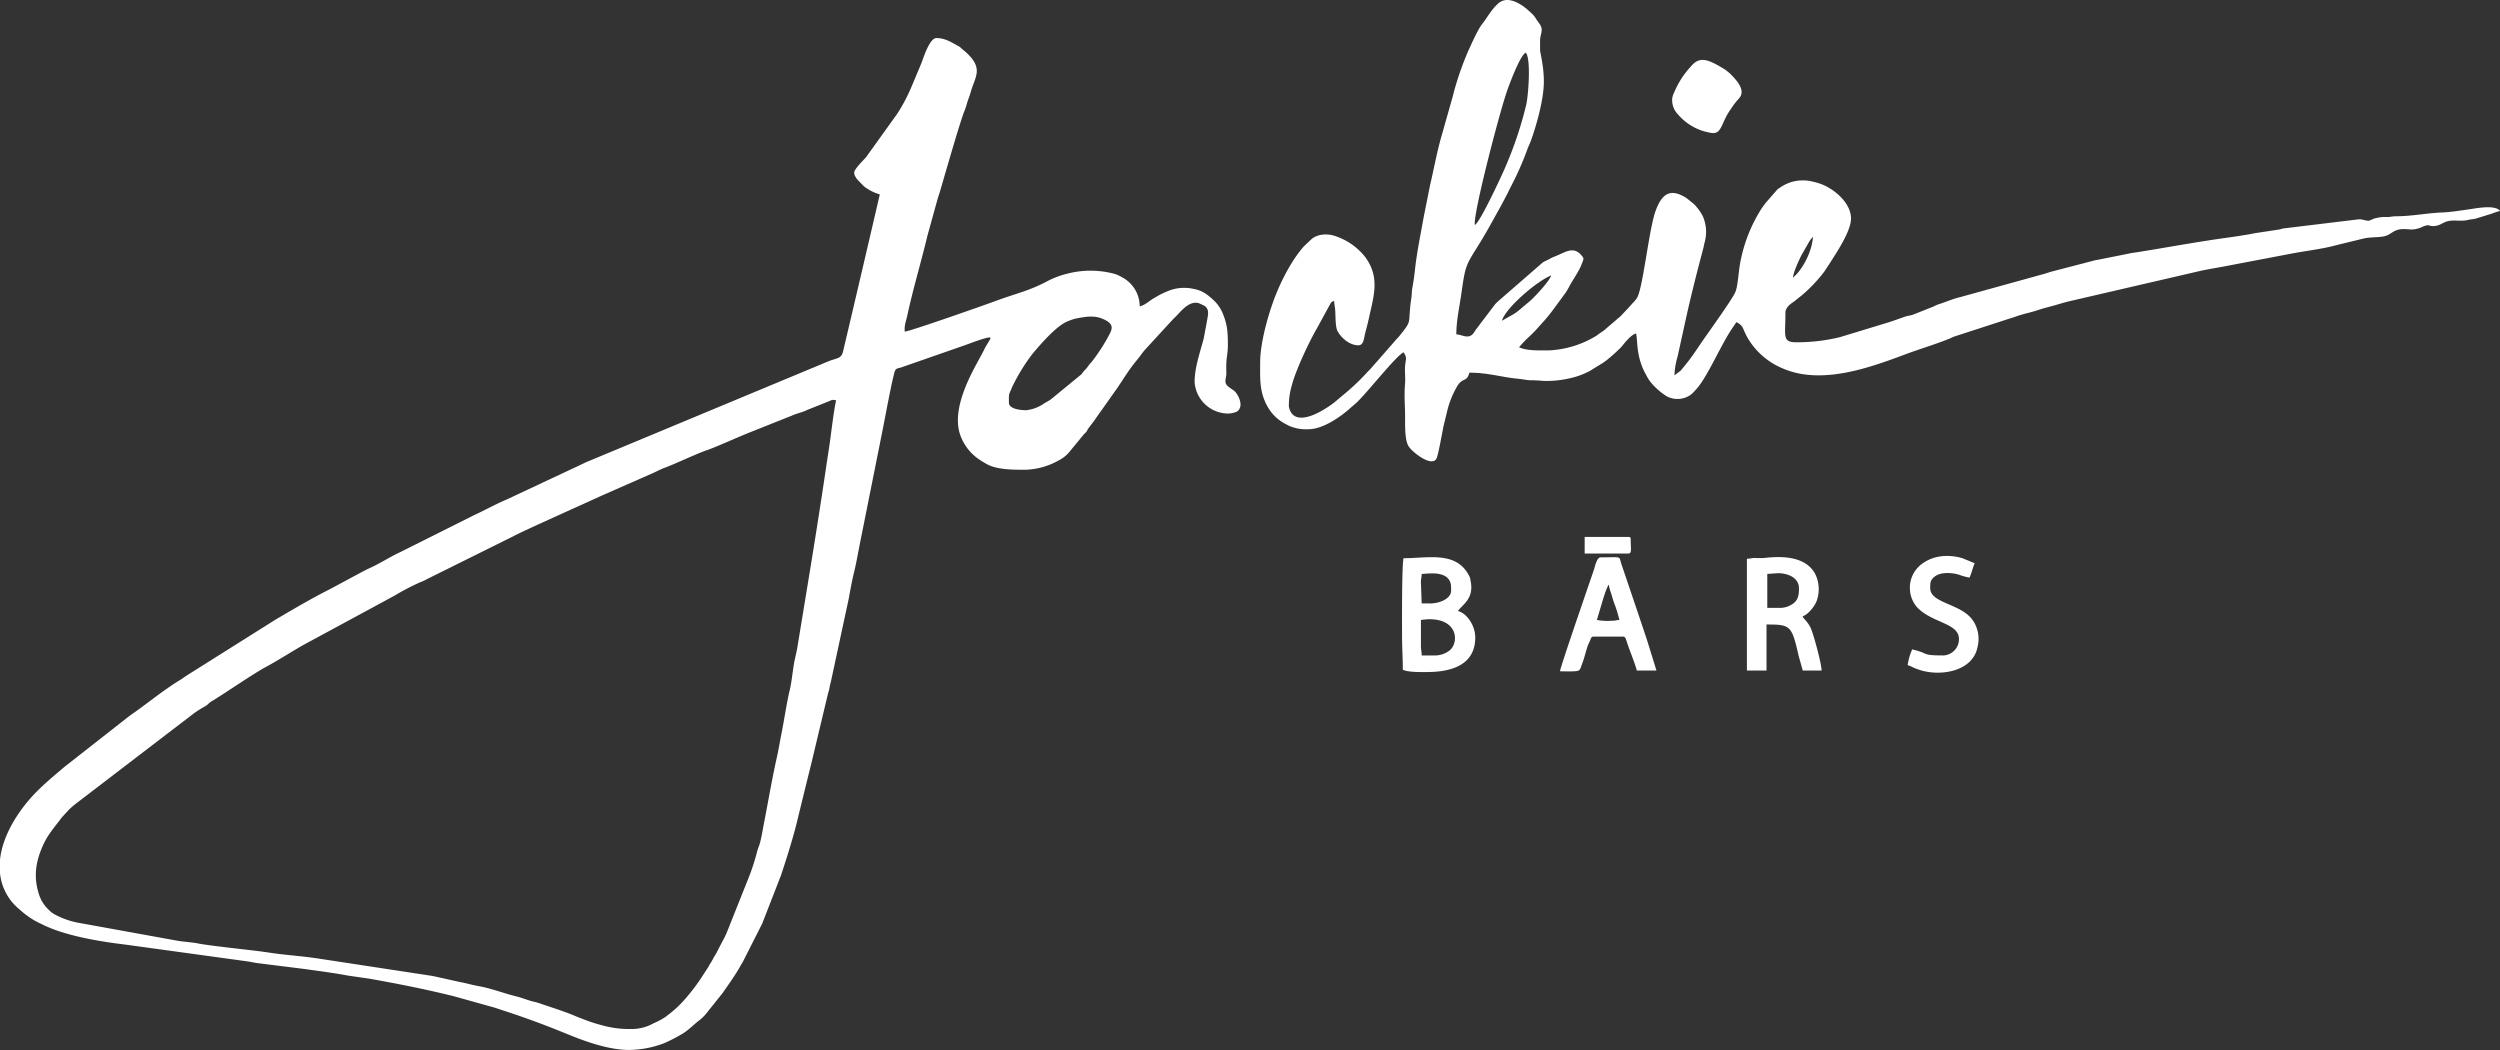 <?xml version="1.0" encoding="UTF-8"?> <svg xmlns="http://www.w3.org/2000/svg" viewBox="0 0 795.12 333.98"><rect x="0" y="0" width="795.12" height="333.98" fill="#333333" stroke="none"/> <defs> <style>.cls-1{fill:#fff;fill-rule:evenodd;}</style> </defs> <g id="Layer_2" data-name="Layer 2"> <g id="Layer_1-2" data-name="Layer 1"> <path class="cls-1" d="M201.36,327.26a31.91,31.91,0,0,1-9.87-1.17,47.46,47.46,0,0,1-5.63-1.81c-1-.39-1.66-.62-2.58-1-3.44-1.5-8.26-3-12-4.29a13.06,13.06,0,0,0-1.52-.4c-2-.48-3.45-1.17-5.71-1.73-3.68-.91-8-2.55-11.68-3.2-2.26-.4-3.72-.89-5.91-1.29L140.3,311c-1.09-.23-1.83-.42-3-.64L102.15,305c-4.29-.69-8.79-1.06-13.09-1.55-2.09-.24-4.29-.62-6.33-.88-4.35-.55-16.59-1.86-19.59-2.48-2-.41-4.62-.54-6.57-.87L25.5,293.59a26.07,26.07,0,0,1-8.06-2.74,7.77,7.77,0,0,1-2.14-1.69,11.15,11.15,0,0,1-2.86-4.59c-1.91-5.72-1.07-10.82,1.44-16.15,1.59-3.38,3.7-5.59,5.75-8.41l2.42-2.62.12-.12,1.13-1,.12-.12L61.51,227a34.22,34.22,0,0,1,3.82-2.42c.87-.54,1-.88,1.73-1.39.33-.23.58-.34.91-.54,4-2.46,12.83-8.52,16.59-10.52,3.45-1.84,8.28-4.92,11.93-7l29-15.69a76.27,76.27,0,0,1,8.2-4.28,13.71,13.71,0,0,0,2.16-1l27.59-13.69c1.82-1.11,24.27-11.12,28.29-13L207,150.76c1.51-.63,3-1.49,4.45-2,3.61-1.36,10.54-4.65,13.38-5.58,2.39-.78,10.19-4.29,13.57-5.63L252,132.13c1.5-.67,3.24-1,4.73-1.75l6.7-2.67c1.26-.52,1.18-.68,2.5-.37-.77,3.3-1.56,10.37-2.12,14.2-.36,2.52-.71,4.57-1.07,7.08-2.8,19.08-6,38.14-9.12,57.13-.19,1.15-.43,2.19-.7,3.37-.79,3.4-1,7.4-1.82,10.67-1,4.31-1.72,9.4-2.63,13.93-.49,2.42-.82,4.63-1.36,7-1.51,6.72-2.69,13.68-4,20.44-.45,2.22-.81,4.74-1.42,7-.32,1.15-.65,1.64-1,3.11a71,71,0,0,1-3.16,9.32l-6.43,16.13c-.18.39-.45,1-.69,1.47L229,300.87c-.53,1-.91,1.87-1.49,2.82-.26.42-.49.79-.71,1.21a13.88,13.88,0,0,1-.79,1.38c-.35.56-.37.63-.7,1.22l-2.46,3.78a62.89,62.89,0,0,1-5.44,7A34.63,34.63,0,0,1,212.2,323l-.54.43a23.14,23.14,0,0,1-3.74,2,14.31,14.31,0,0,1-6.56,1.84ZM0,277.78a17.94,17.94,0,0,0,1.16,4.64,17.09,17.09,0,0,0,5.12,6.88A27.5,27.5,0,0,0,11,292.78c.92.51,1.83.92,2.72,1.36,7.17,3.54,18.21,5.34,26.12,6.28l38.82,5.34c1.22.18,2.54.49,3.49.59l14.5,1.81c4.79.67,9.39,1.25,14,2.12l6.9,1c9,1.6,17.92,3.36,26.82,5.58l12.57,3.51c1.16.34,1.94.64,3.07,1,7.57,2.47,13.31,4.61,20.52,7.56,5.68,2.33,13.11,5,19.47,5a31.9,31.9,0,0,0,11.11-2.1,48.1,48.1,0,0,0,5.41-2.74c2.17-1.15,4-3.14,5.94-4.62a13.76,13.76,0,0,0,2.6-2.68l4.8-6c2-2.94,4.1-5.75,5.78-8.85.21-.38.34-.56.55-.89l6.21-12.27,6-15.4c1.94-5.88,4.17-12.89,5.5-18.75L257,247c.39-1.51.72-2.9,1.1-4.42l5.13-21.51c.21-.92.4-1.28.55-2.09a17.65,17.65,0,0,1,.48-2.16l5.69-26.47c.55-3.11,1.09-5.94,1.78-8.78s1.21-5.93,1.82-9l7.12-35.6c.89-4.43,2.77-14.82,3.86-18.7.39-1.37,1.17-1,2.52-1.56l19.93-6.95c.91-.31,7.46-2.86,7.95-2.37.18.39.16-.08,0,.49L313.64,110a14.73,14.73,0,0,0-.73,1.43c-.28.51-.45.85-.75,1.41-.54,1-1,1.8-1.52,2.8-3.48,6.43-8,16-5,23.34a15.69,15.69,0,0,0,5.94,7.25,29.46,29.46,0,0,0,2.72,1.61c3.28,1.59,8.21,1.56,11.88,1.56a22.72,22.72,0,0,0,10.34-2.87,10.68,10.68,0,0,0,3.76-3l4.44-5.4a11.05,11.05,0,0,0,.83-.85c.45-.62.16-.44.62-1.06l1.45-1.91c.35-.5.33-.35.72-1l6.26-8.85c1.88-2.58,3.44-5.3,5.35-7.85,1-1.37,2-2.46,2.95-3.77a17,17,0,0,1,1.5-1.86l8.73-9.51c.37-.34.44-.41.84-.81s.46-.47.84-.88c1.67-1.8,4.1-4.33,6.78-3.23l1.14.54c2.15,1,1.44,3.16,1.15,5l-1.06,5.67c-1.15,4.28-2.88,9.23-2.88,13.68a10.73,10.73,0,0,0,10.56,10.08,7.19,7.19,0,0,0,2.8-.56c2.41-1.47.78-5-.45-6.35-.94-1-3-1.66-3.09-3.17-.07-1,.25-1.41.27-2.63,0-1-.05-2.11,0-3.14.06-2,.49-3.47.49-5.75,0-3.5-.06-6.21-1.33-9.47a12.58,12.58,0,0,0-2.69-4.48c-2-1.93-3.84-3.53-6.77-4.06a13.51,13.51,0,0,0-7.37.33,25.45,25.45,0,0,0-5,2.4c-1.68.84-3,2.37-4.88,2.8a10.48,10.48,0,0,0-5.62-9.26,11.88,11.88,0,0,0-2.11-1A29.31,29.31,0,0,0,339.62,87a27.83,27.83,0,0,0-6.16,2.25c-6.23,3.34-10.12,4-16.62,6.41-3.26,1.22-27.56,9.77-29.08,9.81-.18-2.13.35-3,.82-5.18,1.72-8,4.06-15.8,6-23.73.28-1.12.38-1.61.69-2.67l2.91-10.53c.29-1,.45-1.38.75-2.37,1.45-4.91,6.46-22.42,7.77-25.6a20.44,20.44,0,0,0,.84-2.51c.31-1.07.53-1.52.86-2.5.27-.79.47-1.64.8-2.56,1.23-3.5,2.61-5.71-.1-9.24a19,19,0,0,0-3.06-2.95,5.66,5.66,0,0,0-1.67-1.21c-2-1.1-3.87-2.31-6.56-2.31-2.16,0-4.06,6.17-4.77,8l-3.19,7.61a54.92,54.92,0,0,1-4.49,8.47L275.45,50c-.75.89-3.77,3.77-3.77,4.87a2.19,2.19,0,0,0,.38,1.3,3.81,3.81,0,0,0,.36.59l.21.28.11.13,2,2.06a14.93,14.93,0,0,0,5.08,2.6c-3.87,16.63-7.78,33.43-11.7,50-.54,2.25-1.86,2-4.62,3.07l-76.08,31.68c-1,.39-1.72.75-2.64,1.2l-23.69,11.11c-3.62,1.54-6.87,3.37-10.4,5l-23.19,11.61c-3.51,1.61-6.57,3.69-10.09,5.26-1,.45-1.57.8-2.55,1.29l-10,5.37c-5.95,3-11.64,6.36-17.38,9.74L59.14,215c-.89.62-1.39,1-2.31,1.54-5.46,3.4-10.39,7.54-15.69,11.18l-19.51,15.3c-.73.55-1.39,1.1-2.12,1.72-2.74,2.32-5.55,4.69-8.08,7.27C6.11,257.47.84,265.42,0,273.45v4.33ZM326.4,130.46c-1.84,0-5.52-.36-5.52-2.4,0-2.78-.14-2.24.82-4.46l.14-.35a58.83,58.83,0,0,1,6.55-10.72c2.52-3,7.65-9,11.24-10.36a15.66,15.66,0,0,1,2.71-.9c3.18-.56,6-1.19,9.31.58,2.62,1.38,2,2.93,1.31,4.29a58.45,58.45,0,0,1-5.61,8.78l-.79.89c-.32.39-.48.65-.82,1.11a8.87,8.87,0,0,1-.92,1A9.32,9.32,0,0,0,344,119l-9.89,8.11c-.74.49-1.45.82-2.25,1.35a12.06,12.06,0,0,1-5.42,2ZM477.71,102c.79-3.58,10.55-12.29,15.63-14.41-.54,1.91-5.47,7.09-6.88,8.27-5.22,4.36-3.23,3-8.75,6.14Zm54.13-70.2a6.33,6.33,0,0,0,1.75,4.49,17.33,17.33,0,0,0,10.84,6c3.28.43,3-3.47,6.09-7.64A22.55,22.55,0,0,1,553,31.4c2.57-2.65-.91-6.13-2.85-8.08l-.92-.76c-.3-.23-.6-.45-.84-.61l-1.81-1.06c-4-2.22-6.3-2.76-8.84.29a27.89,27.89,0,0,0-5.33,8.36,5.24,5.24,0,0,0-.6,2.28Zm38.4,56.57c.18-2,1.9-5.53,2.66-7.13l2.71-4.72a11.43,11.43,0,0,1,1-1.2c-.32,5.15-3.73,10.91-6.39,13ZM469.07,71.54c-.66-3.22,8-36.4,10.36-42.94.81-2.3,4.21-11.32,5.85-11.84,1.71,2,.8,13.75.12,16.62a122,122,0,0,1-6.92,20.44c-1.32,3-7.91,17.17-9.41,17.72Zm-59.15,57.72a22.86,22.86,0,0,1,.95-6.73c1.17-4.59,5.43-13.73,7.92-18l4.07-7.45c.64-1.1.34-.83,1.46-1.42,0,.75.17,1.45.28,2.35.23,1.8,0,5.91.83,7.34,1.18,2.19,3.87,4.47,6.57,4.47,1.79,0,1.79-2.35,2.18-3.82s.86-3.22,1.2-4.8c1.54-7.1,3.52-12.81-1-19.22a20,20,0,0,0-9.32-6.76c-2.53-1-5.82-.93-7.91.81l-2.46,2.33c-4.2,4.73-7.84,12.13-9.9,18-1.93,5.49-4,13.26-4,19,0,5.5-.27,9.58,2.62,14.42a13.83,13.83,0,0,0,5.64,5.16l1.11.57a13.49,13.49,0,0,0,6,1c4.6,0,10.24-3.92,13.5-6.9l1.29-1.11c.28-.24.25-.21.51-.45,3.57-3.37,12.33-14.64,14.94-16,1.22,1.81.68,2.07.49,4.33-.14,1.74.12,3.75,0,5.5-.36,4.31,0,6.62,0,10.57,0,2.76-.14,7.71,1.19,9.61,1.5,2.14,7.64,6.75,8.88,3.58.58-1.49,1.76-8.25,2.19-10.29l1-4.08a29.21,29.21,0,0,1,2.63-7.21c.19-.36.24-.42.43-.78,1.87-3.54,3.23-1.42,4.12-4.75,6.08,0,10.13,1.44,15.58,1.94,1.19.11,2.59.43,3.85.47,1.73,0,2.91.09,4.34.22a34,34,0,0,0,8.05-.82,24.66,24.66,0,0,0,6.5-2.37l4-2.46a15.16,15.16,0,0,0,1.4-1,54.89,54.89,0,0,0,4.67-4.21c1-1.26,3-3.83,4.63-4.25.6,2.57-.11,7.48,3.34,13.45a11.78,11.78,0,0,0,1.64,2.45,21.47,21.47,0,0,0,3.92,3.52c.33.2.37.27.71.49a7.28,7.28,0,0,0,7.75-.39,9.21,9.21,0,0,0,1.34-1.3l.58-.63c3.58-4.07,7.7-14,11.47-19.48l1.17-1.71c2.38,1.26,1.79,1.85,3.49,4.9a23.28,23.28,0,0,0,11.66,10c12.06,5,26.92-.29,38.34-4.57,4.66-1.75,9.68-3.22,14.33-5.1.67-.27.83-.43,1.51-.66L638,101.69c1.13-.38,2.13-.65,3.26-1.06,2.2-.79,4.47-1.2,6.7-1.94,1.24-.41,2-.63,3.35-1,2.42-.6,4.23-1.23,6.58-1.82l42.09-9.75c2.52-.54,4.71-.87,7.29-1.36l21.56-4.11c4.78-.91,9.84-1.44,14.53-2.75L752,75.8c2-.39,4-.28,5.91-.57,2.68-.42,3.11-2.37,6.51-2.37,2.45,0,2.42.43,4.81-.24.79-.22,1.32-.57,2.08-.81,1.32-.41,1.22.09,2.47.09,2.33,0,3-1.19,4.89-1.59s4.22.14,6.15-.33c.85-.21,1.82-.26,2.65-.47l5.13-1.59a19.7,19.7,0,0,1,2.54-.82c-1.51-2.07-7.53-.85-9.46-.58-3.09.43-6,.93-9,1.06-4.83.2-9.57,1.18-14.4,1.2a13.36,13.36,0,0,0-2.2.2c-.85.1-1.72,0-2.57.07a19.15,19.15,0,0,0-2.23.41c-.38.11-1.81.76-1.88.76-1,0-1.94-.48-3.12-.48l-24,2.91c-.63.08-.68.21-1.33.34l-7.31,1.1c-.94.16-1.73.34-2.84.52-1.81.29-3.88.64-5.82.9-9.72,1.31-19.51,3.15-29.15,4.69-1.26.2-1.73.22-2.88.48l-8.4,1.68c-1,.23-1.9.32-2.78.57l-13.53,3.52c-.91.29-1.77.59-2.57.79l-26.32,7.28c-2.08.48-4.27,1.44-6.3,2.1a9.49,9.49,0,0,0-1.4.52,8.7,8.7,0,0,1-1.15.53l-6,2.38c-.91.35-1.79.36-2.68.68-1.59.56-3.23,1.16-5,1.74l-15.64,4.76a57.31,57.31,0,0,1-13.73,1.63c-4.69,0-3.6-1.74-3.6-9.36,0-1.68,1.49-2.75,2.69-3.56l2.66-2.13a47.38,47.38,0,0,0,7-7.41L582,83.67c2-3.18,6.71-10.1,6.71-14.17,0-5.07-5.51-9.52-9.62-11a19.6,19.6,0,0,0-2.62-.75,12.6,12.6,0,0,0-10.19,1.82c-.32.23-.7.45-1,.7L561.5,64.6c-.5.72-.86,1.15-1.3,1.82a48.27,48.27,0,0,0-6.5,16c-.89,4-.86,8.72-1.93,10.8-1.65,3.19-9.09,13.4-11.72,17.32a68.49,68.49,0,0,1-5.46,7.26l-.11.13-1.92,1.44a24.15,24.15,0,0,1,1-6L536.06,102c1.65-7.59,3.57-15.06,5.54-22.54a11.26,11.26,0,0,0,.32-1.36c.15-.81.21-.81.37-1.55a12.36,12.36,0,0,0-.69-7.73,16.17,16.17,0,0,0-2.82-3.9L536.39,63c-5.08-3.24-7.79-1.52-9.83,4.07-2.13,5.83-4,24.49-5.91,27.68a9.85,9.85,0,0,1-1.19,1.46l-1.81,2a1.36,1.36,0,0,0-.12.12l-2.1,2.22c-.48.48-.86.67-1.41,1.22l-3.11,2.65a10.77,10.77,0,0,1-1.63,1.26c-.54.35-1,.72-1.54,1.1a31.72,31.72,0,0,1-15,4.66c-2.87,0-7.18.2-9.6-1a33.58,33.58,0,0,1,3.54-3.66c.65-.65,1.18-1.14,1.79-1.81l1.7-1.9a48.46,48.46,0,0,0,4-4.84l.11-.14,3.75-5.12c.51-.81.84-1.42,1.31-2.29,1.25-2.24,2.93-4.48,3.84-7,.49-1.31.68-1.4-.1-2.35-2.36-2.86-4.57-1.53-7.5-.21-.89.41-1.6.6-2.5,1.11s-1.55.74-2.38,1.22l-14.38,12.5c-.36.39-.61.56-.94,1l-4.66,6.14c-.54.78-1.05,1.35-1.54,2.06a7.82,7.82,0,0,1-.79,1.12c-1.62,1.62-3.41.12-5.21.08,0-4.37,1-8.75,1.61-13,1.26-8.76,1.25-8.7,5.37-15.27,2.52-4,4.76-8.22,7.08-12.36l2.25-4.23c.2-.43.3-.7.54-1.14l1.7-3.35a96.52,96.52,0,0,0,4-9.39c.3-.93.63-1.49,1-2.4,2-5.4,4.29-13.75,4.29-19.23,0-5.12-1.2-9.17-1.2-10.08V12.86c0-2.07,1.28-3.28-.2-5.32-.41-.58-.67-.9-1.09-1.55a7.88,7.88,0,0,0-1-1.36l-1.37-1.27c-2.2-2-6.11-4.55-9-2.74a4.16,4.16,0,0,0-.8.64c-1.83,1.61-3.1,3.87-4.52,5.8l-.31.4c-1.59,2-3.39,6.27-4.53,8.67A97.41,97.41,0,0,0,462.75,28c-.27.84-.4,1.52-.65,2.47L458.55,43c-1.51,5.17-2.45,10.51-3.69,15.75l-1.6,8c-.18,1-.41,2-.55,2.8-1,5.61-2.13,11-2.71,16.5-.19,1.76-.49,3.86-.83,5.65-.18,1-.11,1.87-.26,2.86-1.36,9,.61,6.77-3.91,12.4-.52.65-1,1-1.48,1.65L436,117.2c-.54.57-1,1-1.52,1.6a74.26,74.26,0,0,1-7.57,7.06l-2.61,2.2c-2.76,2.11-10.32,7.08-13.38,3.54a4.8,4.8,0,0,1-1-2.34Zm46.56,79.2h-4.32c0-1.37-.24-1.66-.24-3.12v-8.16a24.43,24.43,0,0,1,2.64-.24c9.46,0,9.41,7.74,6.39,10a7.65,7.65,0,0,1-4.47,1.53ZM454.8,191.9h-2.64l-.24-6.72c0-1.33.24-1.43.24-2.64,1.69,0,9.36-1.51,9.36,4.32v1c0,2.66-3.85,4.08-6.72,4.08Zm-8.4-14.4c-.6,2.58-.48,21.91-.48,24.72,0,3.89.24,6.92.24,10.8,1.71.82,5.54.72,7.68.72,7.91,0,15.36-2.3,15.36-11,0-3.88-2.79-7.77-5.52-8.4,1.36-2,5.33-3.93,4-9.76a3.8,3.8,0,0,0-.61-1.78c-4.13-7.56-13-5.26-20.66-5.26Zm119.76,15.84h-4.08v-10.8l3.36-.24c3.32,0,6.72,1.51,6.72,4.8,0,2.75-.46,4.36-3.07,5.57a6.77,6.77,0,0,1-2.93.67Zm-10.56-15.6v35.52h6.24V198.62c7.76,0,8,.33,10.26,10.14l1.26,4.5h6c0-2.06-2.64-11.95-3.56-13.72-1.29-2.46-2.17-2.53-2.44-3.56,1.66-.44,3.88-3.25,4.45-4.91a11,11,0,0,0-.53-8.61c-3.11-5.57-10.41-5.65-16.2-5a27,27,0,0,1-2.85,0c-1.31,0-1.43.25-2.63.25Zm-43.92,8.16a13.39,13.39,0,0,0,.75,2.85c.28.9.51,1.77.84,2.76a39.45,39.45,0,0,1,1.77,5.67c-1.09,0-.95.24-2.16.24a19.49,19.49,0,0,1-5-.24l1.71-5.73c.33-1.06,1.35-4.66,2.13-5.55Zm-15.6,27.6c1,0,5.13.2,6-.24.6-.31.74-1.21,1.27-2.57.64-1.62,1.25-4.51,1.85-5.83.21-.47.35-.73.6-1.32s.31-1.08,1.08-1.08h9.36c.79,0,.93,1,1.35,2.25.83,2.48,2.47,6.4,3,8.55h6.24L524,204.11c-1-3.12-2-6-3.06-9.18l-5.34-15.78c-.71-2.37.28-1.89-6.51-1.89-1.24,0-1.79,2.86-2.13,3.87-1.68,5-10.08,29.16-10.83,32.37Zm111.36-26.64a9.27,9.27,0,0,0,2.1,6.06c4.56,5.21,13.5,5.14,13.5,10.26a5.19,5.19,0,0,1-4.8,5.28c-7.45,0-4.32-.58-10.08-1.92a19.62,19.62,0,0,0-1.44,5,11.46,11.46,0,0,1,2,.86c.79.31,1.57.61,2.3.82,6.66,1.94,16.38.14,17.9-7.3a10.46,10.46,0,0,0-1.48-8.64c-3.74-5.38-13.54-5.34-13.54-10.22,0-1.64-.06-2.75,1.81-3.95s5.32-1,7.46-.28a18.46,18.46,0,0,0,3.21.87c.74-1.4,1-3.17,1.68-4.56l-3.92-1.61c-4.09-1.19-8.63-1-12.18,1.34a9.5,9.5,0,0,0-4.54,8ZM504,176.06h13.92c1.15,0,.72-1.61.72-4.56,0-.56-.17-.72-.72-.72H504Z"></path> </g> </g> </svg> 